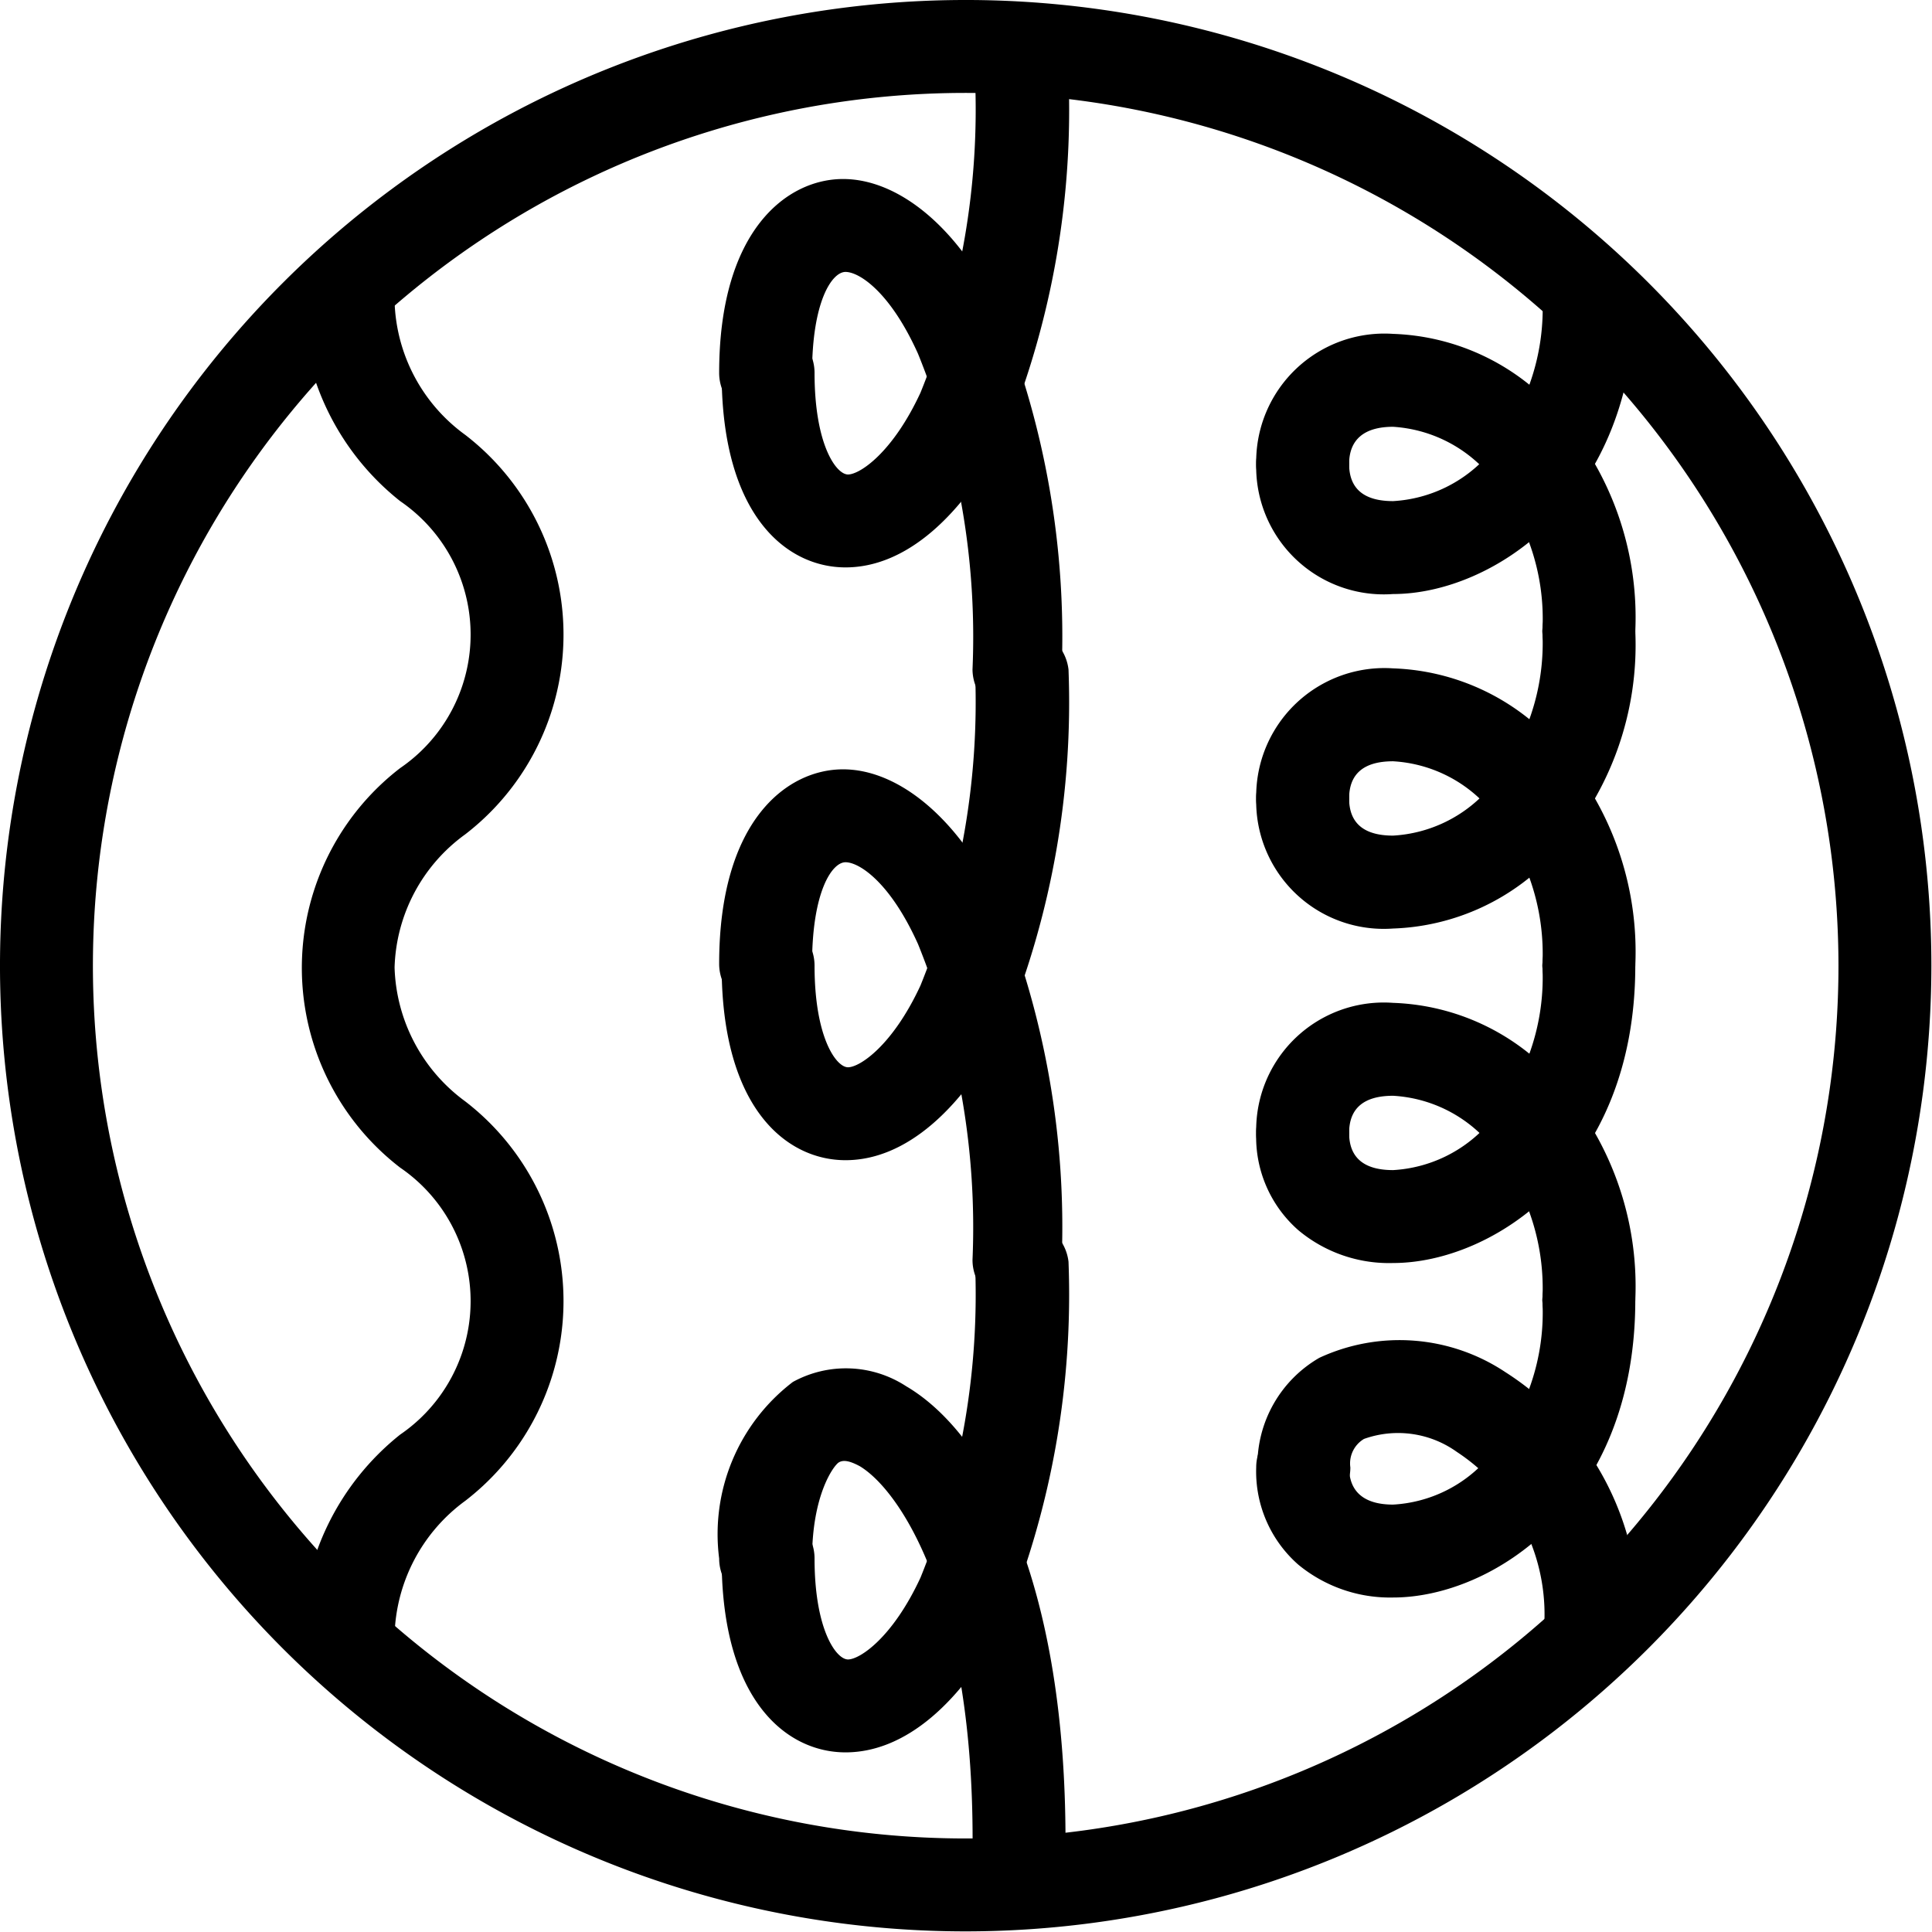 <svg id="Layer_1" data-name="Layer 1" xmlns="http://www.w3.org/2000/svg" viewBox="0 0 31.19 31.19"><path d="M7199.5,7215.09a15.59,15.59,0,1,1,15.59-15.59A15.6,15.6,0,0,1,7199.5,7215.09Zm0-29.68a14.09,14.09,0,1,0,14.09,14.09A14.1,14.1,0,0,0,7199.5,7185.41Z" transform="translate(-7183.91 -7183.91)"/><path d="M7200.36,7214.6h0a.76.76,0,0,1-.75-.76c.05-4.07-1.17-5.87-1.82-6.26-.15-.08-.26-.11-.34-.06s-.43.52-.43,1.55a.75.75,0,0,1-1.5,0,3.09,3.09,0,0,1,1.19-2.85,1.78,1.78,0,0,1,1.83.07c1.28.75,2.62,3.13,2.57,7.57A.74.74,0,0,1,7200.36,7214.6Z" transform="translate(-7183.91 -7183.91)"/><path d="M7197.56,7212.2c-.94,0-2-.82-2-3.13a.75.75,0,0,1,1.5,0c0,1.15.35,1.63.54,1.63s.72-.35,1.17-1.32a12.16,12.16,0,0,0,.88-5.1.76.76,0,0,1,1.51,0,13.94,13.94,0,0,1-1,5.74C7199.44,7211.41,7198.52,7212.2,7197.56,7212.2Z" transform="translate(-7183.91 -7183.91)"/><path d="M7200.36,7205a.75.75,0,0,1-.75-.75,12.19,12.19,0,0,0-.88-5.1c-.45-1-.95-1.32-1.17-1.32s-.54.48-.54,1.64a.75.75,0,0,1-1.5,0c0-2.32,1.1-3.14,2-3.14s1.88.8,2.53,2.19a13.89,13.89,0,0,1,1,5.73A.75.75,0,0,1,7200.36,7205Z" transform="translate(-7183.91 -7183.91)"/><path d="M7197.56,7202.64c-.94,0-2-.82-2-3.14a.75.75,0,0,1,1.5,0c0,1.16.35,1.64.54,1.64s.72-.35,1.17-1.32a12.19,12.19,0,0,0,.88-5.1.76.76,0,0,1,1.51,0,13.89,13.89,0,0,1-1,5.73C7199.44,7201.84,7198.52,7202.64,7197.56,7202.64Z" transform="translate(-7183.91 -7183.91)"/><path d="M7200.36,7195.47a.76.76,0,0,1-.75-.75,12.16,12.16,0,0,0-.88-5.1c-.45-1-.95-1.32-1.17-1.32s-.54.48-.54,1.63a.75.75,0,0,1-1.5,0c0-2.31,1.1-3.13,2-3.13s1.88.79,2.53,2.18a13.94,13.94,0,0,1,1,5.74A.76.76,0,0,1,7200.36,7195.47Z" transform="translate(-7183.91 -7183.91)"/><path d="M7197.56,7193.07c-.94,0-2-.82-2-3.14a.75.75,0,0,1,1.5,0c0,1.16.35,1.64.54,1.64s.72-.35,1.17-1.32a12.16,12.16,0,0,0,.88-5.1.76.76,0,0,1,1.51,0,13.85,13.85,0,0,1-1,5.73C7199.44,7192.27,7198.52,7193.07,7197.56,7193.07Z" transform="translate(-7183.91 -7183.91)"/><path d="M7209.56,7211.05h0a.75.75,0,0,1-.73-.77,3.14,3.14,0,0,0-1.4-2.93,1.63,1.63,0,0,0-1.5-.21.46.46,0,0,0-.22.46.75.75,0,0,1-1.5,0,2,2,0,0,1,1-1.77,3.08,3.08,0,0,1,3,.23,4.65,4.65,0,0,1,2.14,4.25A.75.75,0,0,1,7209.56,7211.05Z" transform="translate(-7183.91 -7183.91)"/><path d="M7206.4,7209.7a2.33,2.33,0,0,1-1.53-.53,2,2,0,0,1-.68-1.57.75.75,0,0,1,1.5,0c0,.39.24.6.71.6a2.19,2.19,0,0,0,1.54-.76,3.56,3.56,0,0,0,.87-2.54.75.75,0,0,1,1.5,0C7210.31,7208.21,7208,7209.7,7206.4,7209.7Z" transform="translate(-7183.91 -7183.91)"/><path d="M7209.56,7205.65a.76.76,0,0,1-.75-.75,3.61,3.61,0,0,0-.87-2.55,2.22,2.22,0,0,0-1.54-.75c-.47,0-.71.2-.71.6a.75.75,0,0,1-1.5,0,2.06,2.06,0,0,1,2.21-2.1,3.7,3.7,0,0,1,2.63,1.23,5,5,0,0,1,1.28,3.57A.76.76,0,0,1,7209.56,7205.65Z" transform="translate(-7183.91 -7183.91)"/><path d="M7206.4,7204.3a2.28,2.28,0,0,1-1.53-.53,2,2,0,0,1-.68-1.57.75.75,0,0,1,1.5,0c0,.4.24.6.71.6a2.22,2.22,0,0,0,1.54-.75,3.61,3.61,0,0,0,.87-2.55.75.75,0,0,1,1.5,0C7210.31,7202.81,7208,7204.3,7206.4,7204.3Z" transform="translate(-7183.91 -7183.91)"/><path d="M7209.56,7200.25a.76.76,0,0,1-.75-.75,3.61,3.61,0,0,0-.87-2.55,2.22,2.22,0,0,0-1.54-.75c-.47,0-.71.2-.71.6a.75.75,0,0,1-1.5,0,2.07,2.07,0,0,1,2.21-2.1,3.7,3.7,0,0,1,2.63,1.23,5,5,0,0,1,1.28,3.57A.76.76,0,0,1,7209.56,7200.25Z" transform="translate(-7183.91 -7183.91)"/><path d="M7206.4,7198.9a2.06,2.06,0,0,1-2.21-2.1.75.75,0,0,1,1.5,0c0,.4.24.6.71.6a2.22,2.22,0,0,0,1.54-.75,3.61,3.61,0,0,0,.87-2.55.75.75,0,0,1,1.5,0,5,5,0,0,1-1.28,3.57A3.7,3.7,0,0,1,7206.4,7198.9Z" transform="translate(-7183.91 -7183.91)"/><path d="M7209.56,7194.85a.75.75,0,0,1-.75-.75,3.56,3.56,0,0,0-.87-2.54,2.23,2.23,0,0,0-1.54-.76c-.47,0-.71.21-.71.6a.75.75,0,0,1-1.5,0,2.07,2.07,0,0,1,2.21-2.1,3.7,3.7,0,0,1,2.63,1.23,5,5,0,0,1,1.28,3.57A.75.75,0,0,1,7209.56,7194.85Z" transform="translate(-7183.91 -7183.91)"/><path d="M7206.4,7193.5a2.06,2.06,0,0,1-2.21-2.1.75.75,0,0,1,1.5,0c0,.4.24.6.71.6a2.22,2.22,0,0,0,1.54-.75,3.61,3.61,0,0,0,.87-2.55.75.75,0,0,1,1.5,0C7210.31,7192,7208,7193.5,7206.4,7193.5Z" transform="translate(-7183.91 -7183.91)"/><path d="M7189.53,7211.05a.76.76,0,0,1-.75-.75,4.22,4.22,0,0,1,1.59-3.23,2.61,2.61,0,0,0,0-4.31,4.07,4.07,0,0,1,0-6.45,2.61,2.61,0,0,0,0-4.31,4.2,4.2,0,0,1-1.59-3.22.75.75,0,0,1,1.5,0,2.76,2.76,0,0,0,1.14,2.15,4.07,4.07,0,0,1,0,6.45,2.75,2.75,0,0,0-1.14,2.15,2.78,2.78,0,0,0,1.14,2.16,4.07,4.07,0,0,1,0,6.45,2.78,2.78,0,0,0-1.14,2.16A.76.76,0,0,1,7189.53,7211.05Z" transform="translate(-7183.91 -7183.91)"/></svg>